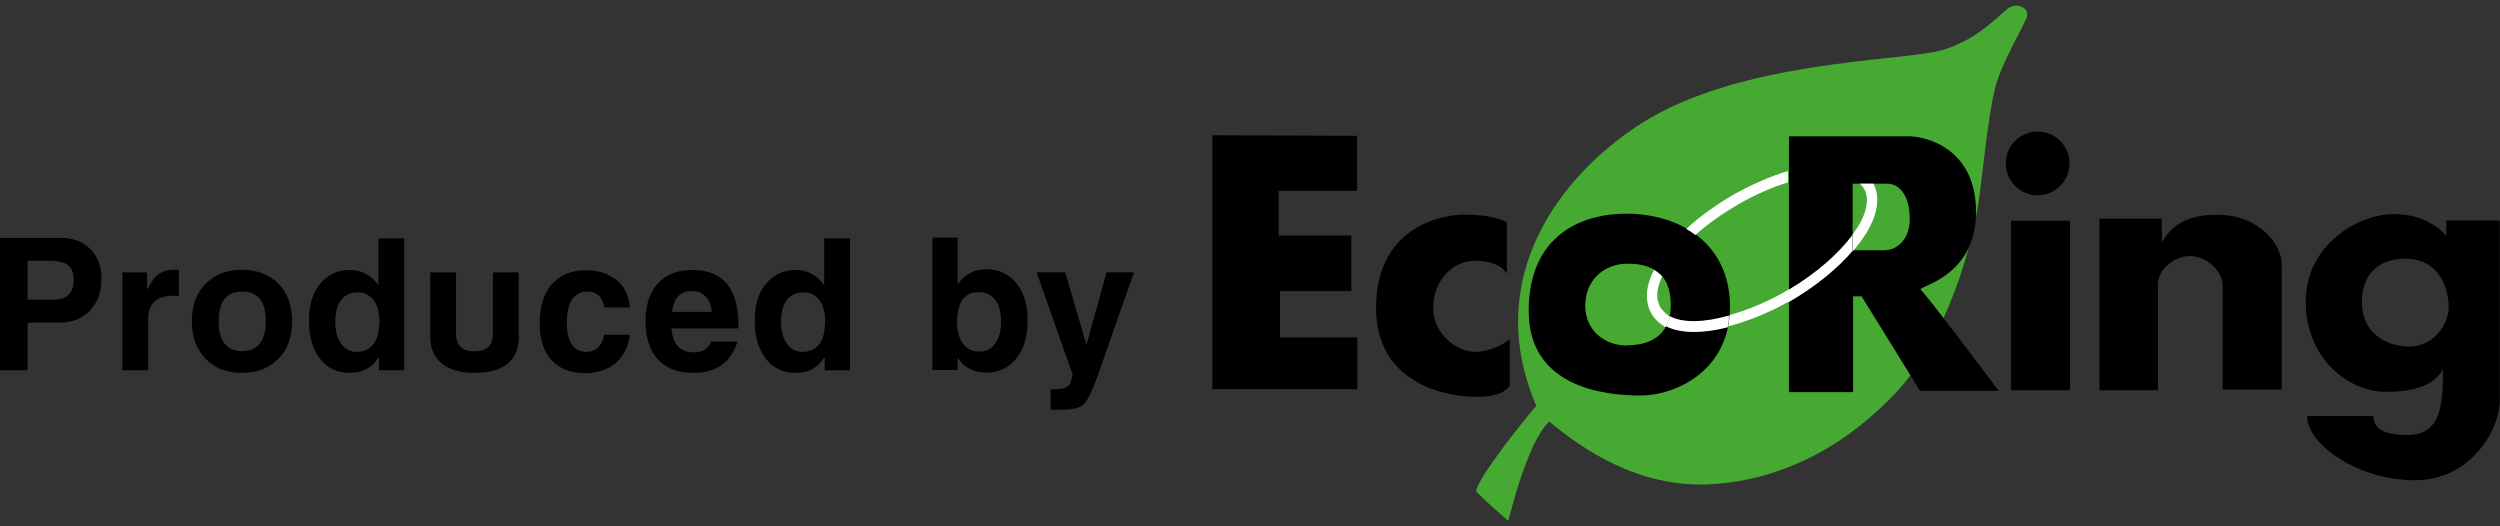 <?xml version="1.0" encoding="UTF-8"?>
<svg id="_レイヤー_1" data-name="レイヤー 1" xmlns="http://www.w3.org/2000/svg" viewBox="0 0 95 20">
  <rect x="0" y="0" width="95" height="20" fill="#333333" stroke="none"/>
  <defs>
    <style>
      .cls-1 {
        fill: #fff;
      }

      .cls-2 {
        fill: #46aa32;
      }
    </style>
  </defs>
  <g>
    <path d="M3.85,10.62c0,.49-.15.89-.44,1.19-.29.3-.68.45-1.16.45h-1.2v1.81H0v-5.03h2.3c.47,0,.85.14,1.14.43.28.28.42.67.42,1.15ZM2.8,10.63c0-.26-.07-.44-.21-.55s-.38-.17-.71-.17h-.83v1.48h.97c.52,0,.78-.25.78-.76Z"/>
    <path d="M6.81,11.24h-.24c-.63,0-.94.3-.94.89v1.94h-.98v-3.72h.94v.64h.01c.1-.17.18-.3.24-.39.18-.23.44-.35.76-.35h.2v.99Z"/>
    <path d="M11.1,12.2c0,.6-.17,1.08-.52,1.43-.35.36-.81.54-1.39.54s-1.04-.18-1.38-.54c-.35-.36-.52-.83-.52-1.42s.17-1.07.52-1.42c.35-.36.81-.54,1.38-.54s1.04.18,1.39.53c.35.36.52.83.52,1.42ZM10.1,12.21c0-.76-.3-1.13-.9-1.13s-.89.38-.89,1.13.3,1.13.89,1.13.9-.38.9-1.13Z"/>
    <path d="M15.35,14.07h-.95v-.47h-.03c-.24.38-.6.57-1.08.57s-.85-.18-1.13-.54c-.28-.36-.42-.85-.42-1.45s.14-1.05.43-1.4c.29-.35.66-.52,1.14-.52.44,0,.79.19,1.07.58v-1.78h.98v5.03ZM14.42,12.25c0-.36-.07-.64-.22-.84s-.35-.3-.62-.3-.47.1-.62.29c-.15.2-.22.47-.22.82s.07.63.22.84c.15.21.35.31.6.31.27,0,.48-.1.63-.29.15-.2.22-.47.22-.82Z"/>
    <path d="M19.72,12.77c0,.93-.57,1.4-1.7,1.4-.53,0-.94-.12-1.23-.36-.29-.24-.44-.57-.44-1v-2.46h.98v2.33c0,.44.23.67.69.67s.71-.21.71-.64v-2.36h.98v2.42Z"/>
    <path d="M23.96,11.68h-.99c-.08-.4-.29-.6-.63-.6-.53,0-.8.39-.8,1.18,0,.74.25,1.11.74,1.11.19,0,.34-.06.46-.18.12-.12.2-.28.21-.47h.99c-.07.47-.25.83-.55,1.08-.3.25-.69.38-1.17.38-.54,0-.96-.17-1.26-.49s-.45-.8-.45-1.4c0-.64.15-1.14.46-1.49.31-.35.74-.53,1.3-.53.34,0,.64.07.91.21.3.16.51.38.63.67.06.13.1.32.13.55Z"/>
    <path d="M28.06,12.48h-2.55c.04.32.12.55.26.69s.33.22.6.22c.34,0,.55-.14.65-.41h1.01c-.12.34-.27.59-.45.76-.31.29-.72.43-1.23.43-.58,0-1.03-.17-1.35-.51-.31-.34-.47-.83-.47-1.46s.16-1.09.47-1.43c.31-.34.75-.51,1.3-.51,1.18,0,1.76.7,1.76,2.11v.12ZM27.05,11.84c-.07-.52-.33-.78-.77-.78-.22,0-.4.07-.53.22-.1.11-.17.3-.22.57h1.52Z"/>
    <path d="M32.29,14.07h-.95v-.47h-.03c-.24.38-.6.57-1.08.57s-.85-.18-1.13-.54-.42-.85-.42-1.45.14-1.05.43-1.4c.29-.35.67-.52,1.14-.52.44,0,.79.19,1.07.58v-1.78h.98v5.03ZM31.36,12.25c0-.36-.07-.64-.22-.84s-.35-.3-.62-.3-.47.1-.62.29-.22.47-.22.82.07.63.22.84.35.31.6.31c.27,0,.48-.1.63-.29.15-.2.22-.47.22-.82Z"/>
    <path d="M39.05,12.17c0,.61-.14,1.09-.43,1.45s-.66.54-1.14.54-.84-.19-1.09-.57v.47h-.96v-5.03h.96v1.78c.27-.39.63-.58,1.09-.58s.85.18,1.14.53.43.82.43,1.4ZM38.04,12.23c0-.36-.07-.64-.22-.83-.15-.2-.35-.3-.62-.3-.56,0-.83.38-.83,1.15,0,.35.08.62.23.82.15.2.36.29.63.29.25,0,.45-.1.59-.31s.22-.48.22-.82Z"/>
    <path d="M43.09,10.35l-1.34,3.82c-.21.6-.39.99-.53,1.15-.14.17-.43.25-.87.25h-.43v-.78h.2c.21,0,.36-.04.45-.11s.15-.22.19-.45l-1.37-3.88h1.09l.8,2.74h.01s.76-2.74.76-2.74h1.04Z"/>
  </g>
  <g>
    <path class="cls-2" d="M62.37,4.69c-3.19,2.04-6.04,5.97-3.99,10.73-.52.6-2.24,2.76-2.29,3.25.52.54,1.23,1.12,1.23,1.12,0,0,.7-2.99,1.55-3.77,1.23,1.01,3.37,2.54,6.15,2.38s5.21-1.52,7.09-3.55c1.88-2.06,2.89-5.61,3.12-7.49.23-1.88.41-3.54.67-4.31.25-.78,1.03-2.13,1.12-2.4.11-.34-.36-.58-.7-.34s-1.21,1.26-2.62,1.62c-1.57.4-7.59.38-11.33,2.76"/>
    <polygon points="46.07 5.14 46.07 14.79 51.58 14.79 51.58 12.82 48.64 12.82 48.64 11.06 51.35 11.06 51.35 8.95 48.59 8.95 48.59 7.25 51.57 7.25 51.57 5.16 46.07 5.14"/>
    <path d="M55.72,8.15c-1.14,0-3.43.61-3.43,3.54s2.71,3.39,3.82,3.39,1.19-.41,1.26-.41v-1.77s-.61.47-1.32.47-1.59-.7-1.59-1.66.65-1.8,1.61-1.8,1.19.49,1.19.49v-1.95s-.43-.29-1.55-.29"/>
    <path d="M61.83,13.13c-.87,0-1.59-.58-1.59-1.52s.69-1.59,1.61-1.59c1.19,0,1.64.61,1.64,1.57,0,.96-.56,1.53-1.66,1.53M61.79,8.12c-1.68,0-3.7.81-3.7,3.7s2.87,3.21,4.24,3.21,3.41-.96,3.41-3.37-1.89-3.54-3.95-3.54"/>
    <path d="M71.68,9.51h-1.28v-2.53h1.32c.43,0,.85.41.85,1.35,0,.85-.58,1.17-.88,1.17M72.98,10.99c.05-.14,2.11-.54,2.11-2.94s-1.89-2.87-2.56-2.87h-4.55v9.72h2.44v-3.64h.32l2.22,3.59h2.99s-2.72-3.63-2.98-3.86"/>
    <polygon points="76.42 8.39 76.42 14.83 78.66 14.83 78.66 8.39 76.42 8.39"/>
    <path d="M79.78,8.3v6.53h2.22v-4c0-.63.65-1.1,1.23-1.1s1.23.54,1.23,1.12v3.95h2.25v-4.73c0-.78-.85-1.91-2.47-1.91s-1.91.85-2.09,1.03v-.88h-2.36Z"/>
    <path d="M91.55,13.17c-.94,0-1.8-.58-1.8-1.68s.67-1.66,1.64-1.66c1.33,0,1.66,1.17,1.66,1.84,0,.65-.56,1.5-1.5,1.5M92.96,8.37v.6s-.67-.9-2.13-.83c-1.23.05-3.21,1.15-3.21,3.32s1.62,3.43,3.05,3.43,1.97-.47,2.16-.87c0,1.17,0,2.51-1.32,2.51s-1.28-.49-1.33-.72h-2.51c0,1.1,1.97,2.44,4.09,2.44s3.23-1.91,3.23-3.03v-6.84h-2.04Z"/>
    <path d="M78.64,6.21c0,.67-.54,1.21-1.21,1.21s-1.21-.54-1.21-1.21.54-1.21,1.21-1.21,1.21.54,1.21,1.21"/>
    <path class="cls-1" d="M67.82,11.09c-.72.41-1.44.7-2.09.88-.02.16-.04.31-.05.43.76-.2,1.55-.52,2.29-.94v-.47c-.05.04-.11.07-.14.09"/>
    <path class="cls-1" d="M70.85,7.2c.22.43.04,1.06-.45,1.71v.6h.04c.74-.87,1.12-1.79.76-2.51,0,0,0-.02-.02-.02h-.51c.07.05.13.13.18.22"/>
    <path class="cls-1" d="M63.07,11.63c-.16-.31-.11-.7.09-1.12-.09-.11-.2-.18-.31-.25-.29.56-.36,1.12-.13,1.59.13.25.32.45.58.58.05-.13.11-.25.14-.4-.16-.13-.29-.25-.38-.4"/>
    <path class="cls-1" d="M66.1,7.74c.63-.36,1.26-.63,1.84-.81v-.43c-.67.2-1.37.51-2.04.88-.65.38-1.3.83-1.82,1.32.13.07.23.14.34.23.49-.43,1.05-.83,1.68-1.19"/>
    <path class="cls-1" d="M63.45,12c-.04.14-.07.27-.14.4.58.29,1.42.27,2.34.04.04-.14.05-.29.05-.45-.94.27-1.77.29-2.25.02"/>
    <path class="cls-1" d="M70.43,9.51h-.04v-.58c-.52.7-1.37,1.46-2.44,2.09v.47s.02-.02.04-.02c.94-.54,1.82-1.24,2.44-1.97"/>
  </g>
</svg>